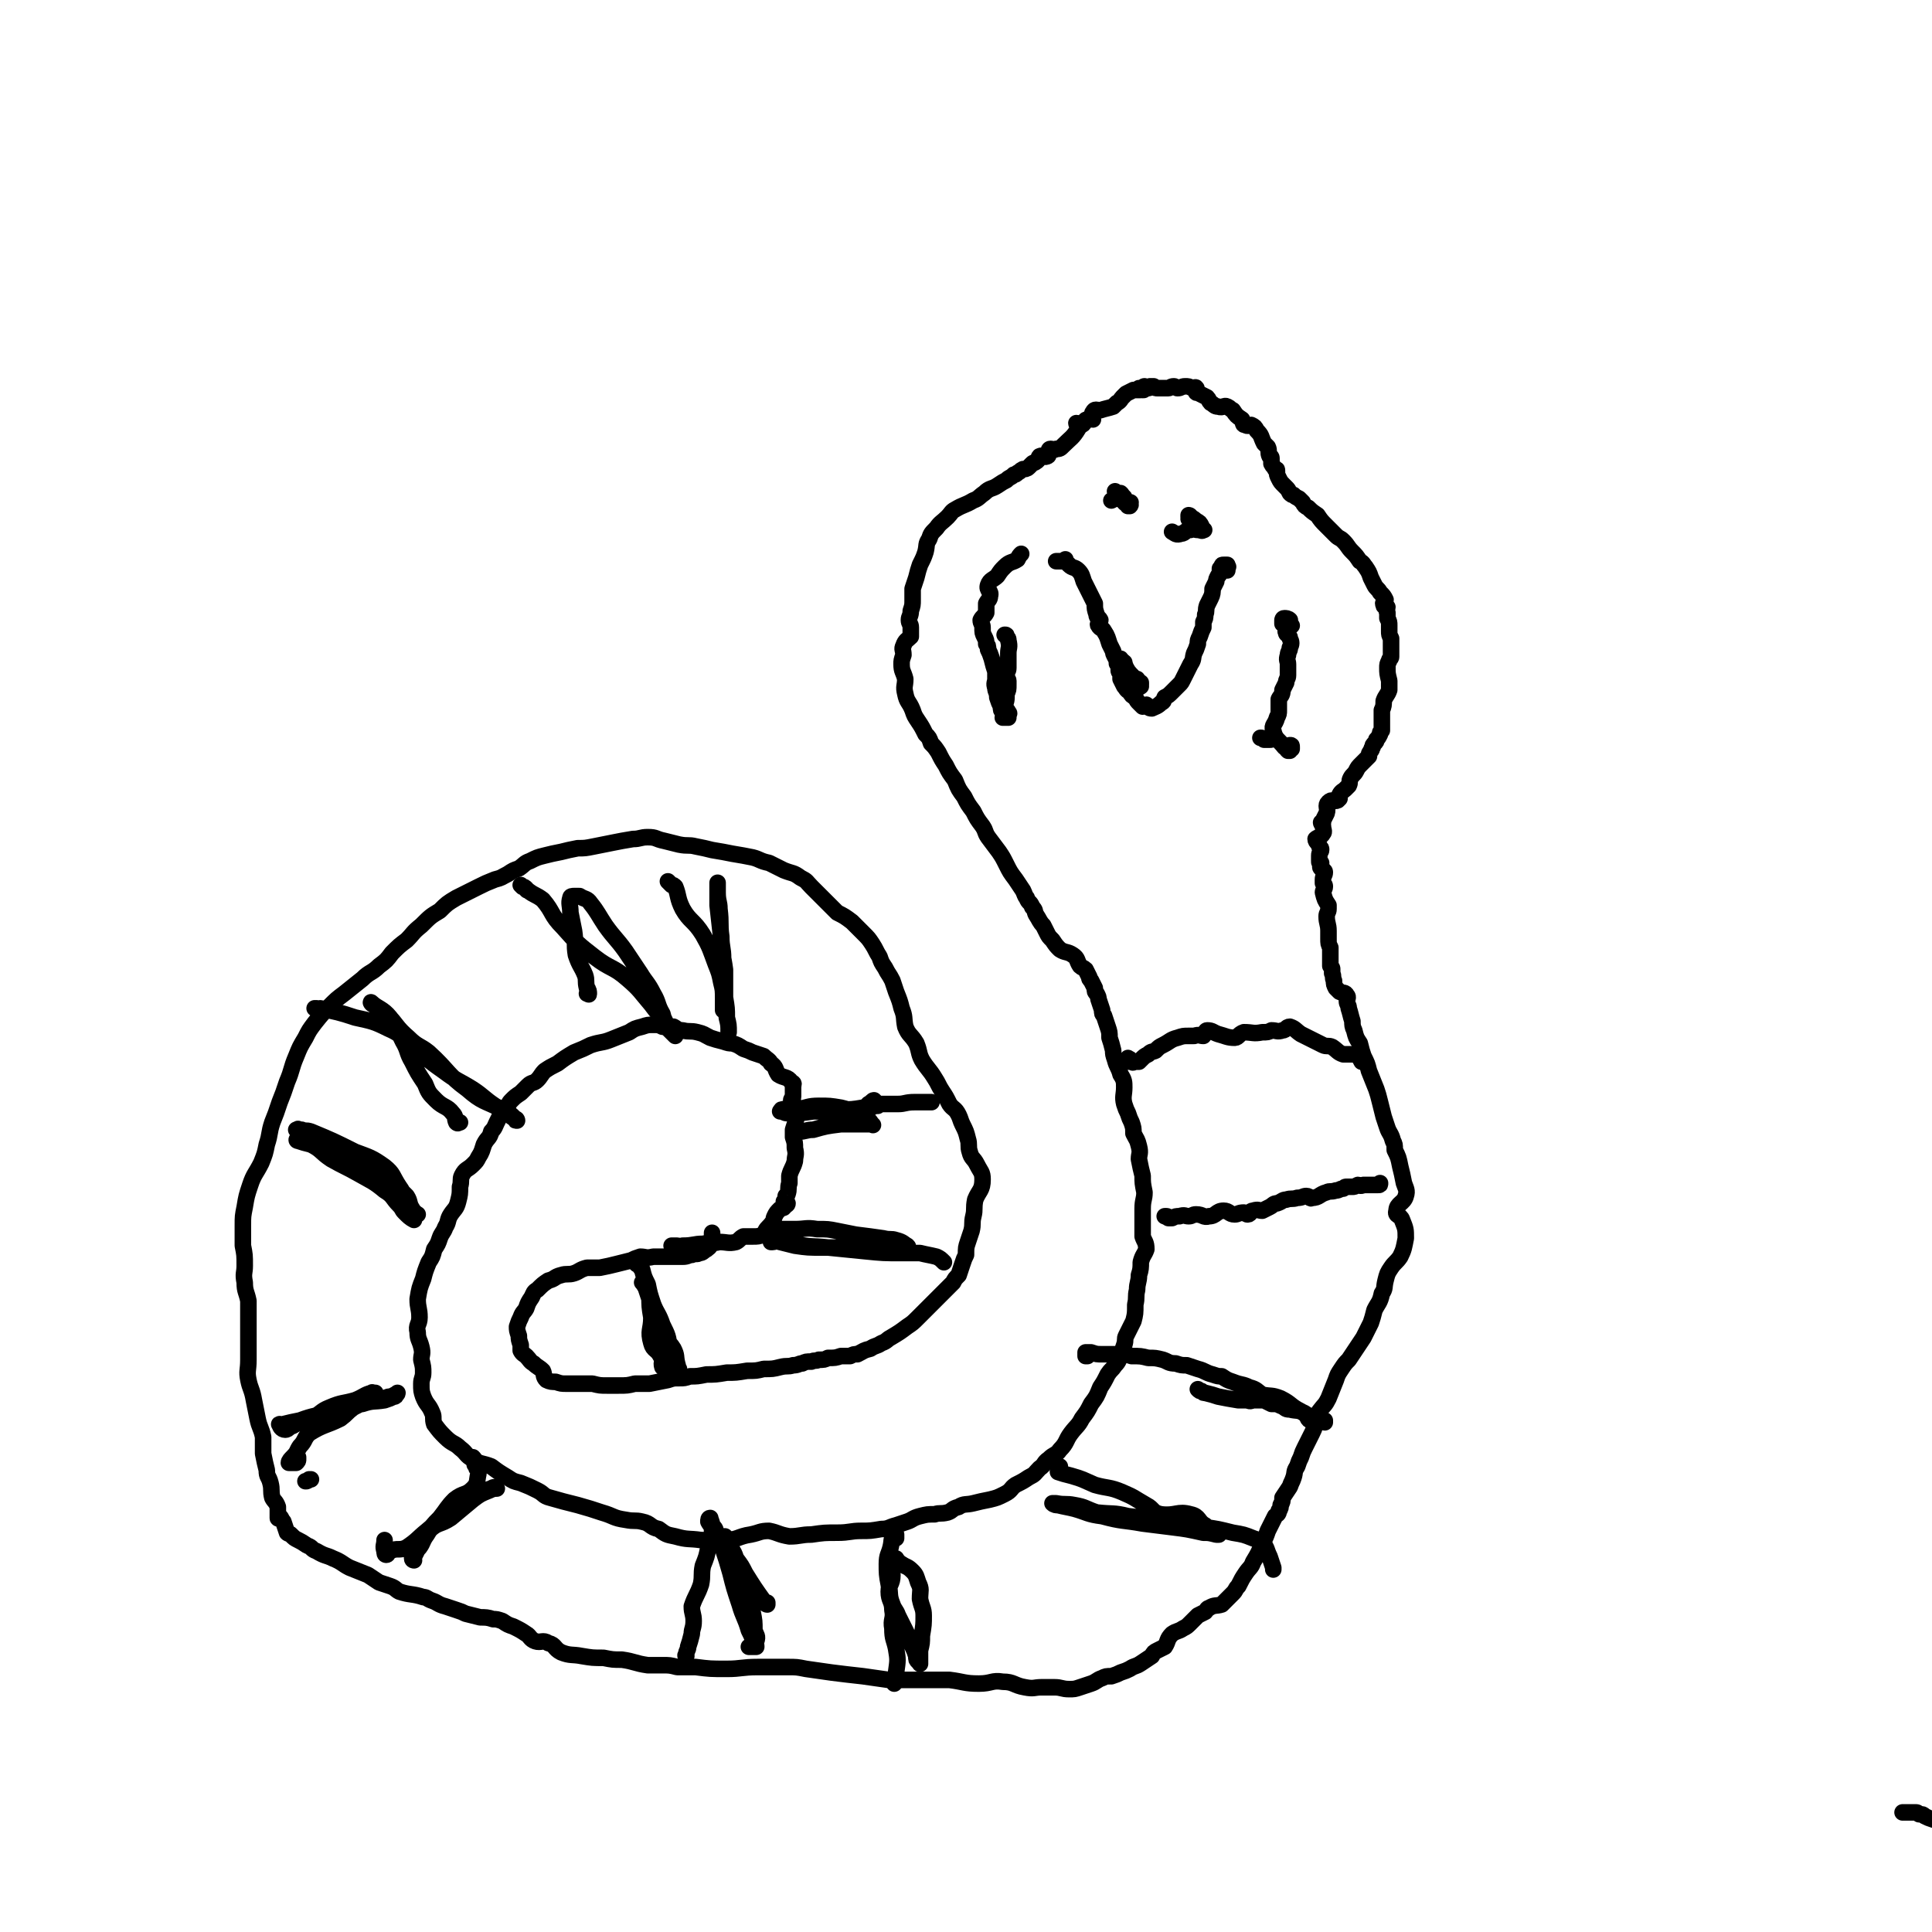 <svg viewBox='0 0 1050 1050' version='1.1' xmlns='http://www.w3.org/2000/svg' xmlns:xlink='http://www.w3.org/1999/xlink'><g fill='none' stroke='#000000' stroke-width='9' stroke-linecap='round' stroke-linejoin='round'><path d='M1036,985c0,0 0,0 0,0 -1,0 -2,0 -2,0 0,0 1,0 2,0 1,0 1,0 2,0 1,0 1,0 3,0 1,0 1,0 2,1 2,0 2,0 3,1 2,1 2,1 5,2 '/><path d='M365,677c0,0 0,0 0,0 2,0 2,0 3,0 1,0 1,1 3,0 6,0 6,-1 11,-1 5,-1 5,0 9,-1 4,0 5,1 9,0 2,-1 2,-2 4,-3 2,0 2,0 5,0 3,0 3,0 6,-1 1,0 2,1 3,0 0,-1 -2,-1 -2,-2 1,-2 2,-2 4,-5 1,-1 0,-1 1,-3 1,-2 1,-2 3,-4 1,-1 2,0 2,-1 1,0 0,-1 0,-1 1,0 2,0 2,-1 0,0 -2,0 -2,-1 0,0 1,0 1,0 1,-1 0,-2 0,-3 1,-1 1,-1 1,-1 1,-3 0,-3 1,-6 0,-2 0,-2 0,-4 1,-4 2,-4 3,-8 0,-3 1,-3 0,-7 0,-3 0,-3 -1,-6 0,-2 0,-2 0,-4 1,-3 1,-3 2,-7 0,-1 -1,-1 -1,-3 -1,-3 0,-3 -1,-5 0,-1 -1,0 -1,-1 0,-1 1,-1 1,-2 0,-3 0,-3 0,-5 0,-2 1,-2 -1,-3 -2,-3 -4,-2 -7,-4 -2,-3 -1,-4 -4,-6 -1,-2 -2,-2 -4,-4 -3,-1 -3,-1 -6,-2 -2,-1 -2,-1 -5,-2 -3,-2 -3,-2 -6,-3 -2,0 -2,0 -5,-1 -4,-1 -4,-1 -7,-2 -4,-2 -3,-2 -7,-3 -4,-1 -4,0 -8,-1 -3,0 -3,-1 -5,-2 -3,0 -3,0 -6,0 -2,-1 -2,-1 -5,-1 -3,0 -3,0 -6,1 -4,1 -4,1 -7,3 -5,2 -5,2 -10,4 -5,2 -5,1 -11,3 -4,2 -4,2 -9,4 -5,3 -5,3 -9,6 -4,2 -4,2 -7,4 -2,2 -2,3 -4,5 -2,2 -3,1 -5,3 -2,2 -2,2 -4,4 -3,2 -3,2 -5,4 -2,2 -1,2 -3,4 -1,2 -1,2 -3,4 -1,2 -1,2 -2,4 -1,2 -1,3 -3,5 -1,4 -2,3 -4,7 -1,3 -1,4 -3,7 -1,2 -1,2 -3,4 -3,3 -4,2 -6,6 -1,2 0,3 -1,6 0,4 0,4 -1,8 -1,4 -2,4 -4,7 -2,3 -1,4 -3,7 -1,3 -2,3 -3,6 -1,3 -1,3 -3,6 -1,4 -1,4 -3,7 -2,5 -2,5 -3,9 -2,5 -2,5 -3,11 0,5 1,5 1,10 0,4 -2,4 -1,8 0,4 1,4 2,8 1,4 0,4 0,7 1,4 1,4 1,7 0,3 -1,3 -1,6 0,4 0,4 1,7 2,5 3,4 5,9 1,2 0,3 1,6 3,4 3,4 6,7 4,4 5,3 8,6 4,3 3,4 7,6 4,3 5,2 10,4 4,3 4,3 9,6 3,2 3,2 7,3 5,2 5,2 9,4 4,2 3,3 7,4 7,2 7,2 15,4 7,2 7,2 13,4 7,2 6,3 13,4 5,1 5,0 9,1 5,1 4,3 9,4 4,3 4,3 9,4 7,2 7,1 14,2 6,0 6,1 13,0 7,0 7,-2 14,-3 5,-1 5,-2 10,-2 5,1 5,2 11,3 6,0 6,-1 12,-1 7,-1 7,-1 14,-1 7,0 7,-1 13,-1 5,0 5,0 11,-1 4,0 4,-1 8,-2 3,-1 3,-1 6,-2 3,-1 3,-2 7,-3 4,-1 4,-1 8,-1 3,-1 3,0 7,-1 3,-1 2,-2 6,-3 3,-2 4,-1 8,-2 4,-1 4,-1 9,-2 4,-1 4,-1 8,-3 4,-2 3,-3 6,-5 4,-2 4,-2 7,-4 4,-2 3,-2 6,-5 3,-2 2,-3 5,-5 3,-3 4,-2 6,-5 4,-4 3,-5 6,-9 3,-4 4,-4 6,-8 3,-4 3,-4 5,-8 3,-4 3,-4 5,-9 2,-3 2,-3 4,-7 2,-3 2,-2 4,-5 2,-2 2,-3 3,-5 1,-3 1,-3 2,-6 1,-3 0,-3 1,-5 2,-4 2,-4 4,-8 1,-4 1,-4 1,-9 1,-4 0,-4 1,-8 0,-4 1,-4 1,-8 1,-3 1,-4 1,-7 1,-4 2,-4 3,-7 0,-4 -1,-4 -2,-7 0,-4 0,-4 0,-8 0,-4 0,-4 0,-7 0,-5 1,-5 1,-9 -1,-5 -1,-5 -1,-9 -1,-4 -1,-4 -2,-9 0,-3 1,-3 0,-7 -1,-4 -1,-3 -3,-7 0,-3 0,-3 -1,-6 -1,-2 -1,-2 -2,-5 -1,-2 -1,-2 -2,-5 -1,-4 0,-5 0,-9 0,-3 0,-4 -2,-7 -1,-4 -2,-4 -3,-8 -1,-3 -1,-3 -1,-5 -1,-4 -1,-4 -2,-7 0,-3 0,-3 -1,-6 -1,-3 -1,-3 -2,-6 -1,-1 -1,-1 -1,-3 -1,-3 -1,-3 -2,-6 0,-1 0,-1 -1,-3 -1,-1 -1,-1 -1,-3 -1,-2 -1,-2 -2,-4 -1,-1 -1,-1 -1,-2 -1,-2 -1,-2 -2,-4 -1,-1 -2,-1 -3,-2 -2,-3 -1,-4 -4,-6 -3,-2 -4,-1 -7,-3 -2,-2 -2,-2 -4,-5 -2,-2 -2,-2 -3,-4 -1,-2 -1,-2 -2,-4 -2,-2 -2,-3 -4,-6 -1,-2 0,-2 -2,-4 -1,-3 -2,-2 -3,-5 -1,-1 -1,-2 -2,-4 -2,-3 -2,-3 -4,-6 -3,-4 -3,-4 -5,-8 -2,-4 -2,-4 -4,-7 -3,-4 -3,-4 -6,-8 -2,-3 -1,-3 -3,-6 -3,-4 -3,-4 -5,-8 -3,-4 -3,-4 -5,-8 -3,-4 -3,-4 -5,-9 -3,-4 -3,-4 -5,-8 -2,-3 -2,-3 -4,-7 -2,-3 -2,-3 -4,-5 -1,-3 -1,-3 -3,-5 -2,-4 -2,-4 -4,-7 -2,-3 -2,-3 -3,-6 -2,-5 -3,-4 -4,-9 -1,-4 0,-4 0,-8 -1,-4 -2,-4 -2,-8 0,-2 0,-2 1,-5 0,-3 -1,-3 0,-5 1,-3 2,-3 4,-5 0,-2 0,-2 0,-5 0,-2 -1,-2 -1,-4 0,-2 1,-2 1,-5 1,-3 1,-3 1,-6 0,-3 0,-3 0,-6 1,-3 1,-3 2,-6 1,-4 1,-4 2,-7 2,-4 2,-4 3,-7 1,-4 0,-4 2,-7 1,-3 1,-3 4,-6 2,-3 3,-3 6,-6 2,-2 2,-3 4,-4 5,-3 5,-2 10,-5 3,-1 3,-2 6,-4 3,-3 4,-2 7,-4 3,-2 3,-2 5,-3 2,-2 2,-1 4,-3 1,0 1,0 2,-1 2,-1 1,-1 3,-2 1,0 2,0 3,-1 1,-1 1,-1 2,-2 1,-1 1,0 2,-1 2,-1 1,-2 2,-3 2,-1 3,1 4,0 1,0 1,-1 1,-3 0,0 0,-1 1,-1 1,0 2,1 3,0 2,0 2,0 4,-2 4,-4 5,-4 8,-9 1,-1 -1,-2 -1,-3 1,0 2,1 3,1 2,-1 1,-3 3,-3 1,-1 2,0 3,0 0,-1 -1,-3 0,-4 1,-2 2,-1 4,-1 3,-1 4,-1 7,-2 1,-1 1,-1 2,-2 2,-1 2,-2 3,-3 1,-1 1,-1 2,-2 2,-1 2,-1 4,-2 1,0 1,0 2,0 1,0 1,0 1,0 1,0 1,0 1,0 0,0 -1,-1 -1,-1 1,0 2,1 2,1 1,0 1,0 1,-1 0,0 -1,-1 0,-1 0,0 0,1 1,1 0,0 0,0 1,0 0,0 0,0 0,0 1,0 1,-1 1,-1 1,0 1,0 2,0 1,1 1,1 2,1 1,0 1,0 2,0 1,0 1,0 2,0 1,0 1,0 2,0 1,0 1,-1 3,-1 1,0 1,1 2,1 2,0 2,-1 4,-1 2,0 2,0 4,1 1,0 2,-1 2,0 1,0 -1,1 0,2 0,1 1,0 2,1 2,1 2,1 4,2 1,1 1,2 2,3 2,1 2,2 4,2 3,1 3,-1 5,0 2,1 1,1 3,2 2,3 2,3 5,5 1,2 0,3 2,3 1,1 2,0 3,0 2,1 2,1 3,3 3,3 2,3 4,7 1,1 1,1 2,2 1,2 0,3 1,5 0,0 1,0 1,1 0,1 0,2 0,3 1,2 1,1 2,3 1,0 1,0 1,1 0,2 0,2 1,4 1,2 1,2 3,4 0,0 0,0 1,1 1,1 1,1 2,3 1,1 1,1 2,1 1,1 1,1 3,2 1,1 1,1 2,2 1,2 1,2 3,3 2,2 2,2 5,4 2,3 2,3 5,6 2,2 2,2 5,5 2,2 2,1 4,3 3,3 2,3 5,6 2,2 2,2 4,5 2,1 2,2 3,3 2,3 2,3 3,6 1,2 1,2 2,4 1,2 2,2 3,4 2,2 2,2 3,4 0,1 -2,1 -1,3 0,1 1,0 2,1 0,1 -1,1 0,3 0,2 0,1 0,3 1,2 1,2 1,4 0,2 0,2 0,3 0,2 0,2 1,4 0,2 0,2 0,3 0,1 0,1 0,3 0,2 0,2 0,4 0,1 -1,1 -1,2 -1,2 -1,2 -1,4 0,3 0,3 1,7 0,2 0,3 0,5 -1,3 -2,3 -3,6 0,2 0,3 -1,5 0,2 0,2 0,3 0,1 0,1 0,2 0,2 0,2 0,4 0,1 0,1 0,2 -1,1 -1,1 -1,2 -1,2 -1,2 -2,3 0,1 0,1 -1,2 -1,1 -1,1 -1,2 -1,1 0,1 -1,2 -1,2 -1,1 -1,3 -1,1 -1,1 -2,2 -1,1 -1,1 -2,2 -2,2 -2,2 -3,4 -1,2 -2,2 -3,4 -1,2 0,2 -1,4 -1,1 -1,1 -2,2 -1,1 -2,1 -3,3 0,1 0,1 0,2 -1,1 -1,1 -1,1 -2,1 -3,-1 -5,1 -2,2 0,3 -1,6 -1,2 -1,2 -2,4 0,0 0,1 0,1 -1,0 -1,0 -1,0 0,1 1,1 1,2 0,2 1,3 0,4 -1,2 -3,2 -4,3 0,2 2,2 2,4 1,1 1,1 1,2 0,1 -1,1 -1,3 0,1 0,1 0,3 0,1 0,1 1,1 0,2 -1,2 0,3 1,1 2,1 2,2 0,2 -1,2 -1,4 0,1 0,1 0,2 1,1 1,1 1,2 0,1 -1,2 -1,3 1,4 1,4 3,7 0,0 0,0 0,0 0,1 0,1 0,2 0,2 -1,2 -1,4 0,4 1,4 1,8 0,2 0,2 0,4 0,3 0,3 1,5 0,2 0,2 0,3 0,2 0,2 0,5 0,1 0,1 0,2 1,1 1,1 1,2 0,1 0,1 0,2 1,2 0,2 1,4 0,2 0,2 1,4 1,1 1,1 2,2 2,1 3,0 4,2 1,1 0,2 0,3 0,2 1,2 1,4 1,3 1,4 2,7 0,2 0,3 1,5 1,4 1,4 3,7 1,4 1,4 2,7 2,4 2,4 3,8 2,5 2,5 4,10 1,3 1,3 2,7 1,4 1,4 2,8 1,3 1,3 2,6 1,3 2,3 3,7 1,2 1,2 1,5 2,4 2,4 3,9 1,4 1,4 2,9 1,3 2,4 1,7 -1,4 -5,4 -5,8 -1,3 2,2 3,5 2,5 2,5 2,10 -1,5 -1,6 -3,10 -2,3 -3,3 -5,6 -2,3 -2,3 -3,7 -1,4 0,4 -2,7 -1,5 -2,5 -4,9 -1,4 -1,4 -2,7 -2,4 -2,4 -4,8 -2,3 -2,3 -4,6 -2,3 -2,3 -4,6 -2,2 -2,2 -4,5 -2,3 -2,3 -3,6 -2,5 -2,5 -4,10 -2,4 -2,3 -5,7 -1,3 -1,3 -2,7 -1,3 -1,3 -2,5 -2,4 -2,4 -4,8 -1,2 -1,2 -2,5 -1,2 -1,2 -2,5 -2,3 -1,3 -2,6 -1,3 -1,2 -2,5 -2,3 -2,3 -4,6 0,2 0,2 -1,4 0,1 0,2 -1,3 0,2 -1,2 -2,3 -2,4 -2,4 -4,8 -1,3 -1,3 -3,7 -2,5 -2,5 -5,10 -1,3 -2,3 -4,6 -2,3 -2,3 -4,7 -2,2 -1,2 -3,4 -3,3 -3,3 -6,6 -3,1 -4,0 -7,2 -1,0 -1,1 -2,2 -2,1 -2,1 -4,2 -2,2 -2,2 -4,4 -2,2 -2,2 -4,3 -3,2 -3,1 -6,3 -3,3 -2,4 -4,7 -2,1 -2,1 -4,2 -2,1 -2,1 -3,3 -3,2 -3,2 -6,4 -3,2 -3,1 -6,3 -2,1 -2,1 -5,2 -2,1 -2,1 -5,2 -3,0 -3,0 -5,1 -3,1 -3,2 -6,3 -3,1 -3,1 -6,2 -3,1 -3,1 -6,1 -4,0 -4,-1 -8,-1 -3,0 -4,0 -7,0 -4,0 -4,1 -9,0 -6,-1 -6,-3 -12,-3 -6,-1 -6,1 -13,1 -8,0 -8,-1 -16,-2 -6,0 -6,0 -12,0 -5,0 -5,0 -10,0 -5,0 -5,0 -11,0 -7,-1 -7,-1 -14,-2 -9,-1 -9,-1 -17,-2 -7,-1 -7,-1 -14,-2 -5,-1 -5,-1 -10,-1 -8,0 -8,0 -16,0 -9,0 -9,1 -17,1 -9,0 -9,0 -17,-1 -5,0 -5,0 -10,0 -4,-1 -4,-1 -8,-1 -4,0 -4,0 -8,0 -7,-1 -7,-2 -14,-3 -5,0 -5,0 -10,-1 -6,0 -6,0 -12,-1 -5,-1 -6,0 -11,-2 -4,-2 -3,-4 -7,-5 -3,-2 -4,0 -7,-1 -3,-1 -3,-3 -5,-4 -3,-2 -3,-2 -7,-4 -3,-1 -3,-1 -6,-3 -3,-1 -3,-1 -5,-1 -3,-1 -4,-1 -7,-1 -4,-1 -4,-1 -8,-2 -2,-1 -2,-1 -5,-2 -3,-1 -3,-1 -6,-2 -4,-1 -4,-2 -7,-3 -3,-1 -3,-2 -5,-2 -6,-2 -7,-1 -13,-3 -2,-1 -2,-2 -5,-3 -3,-1 -3,-1 -6,-2 -3,-2 -3,-2 -6,-4 -5,-2 -5,-2 -10,-4 -4,-2 -4,-3 -9,-5 -4,-2 -4,-1 -9,-4 -3,-1 -2,-2 -5,-3 -3,-2 -3,-2 -5,-3 -2,-1 -2,-1 -4,-3 -1,-1 -1,0 -2,-1 -1,-3 -1,-3 -2,-6 -1,-1 -1,-2 -2,-3 0,0 -1,2 -1,1 0,-2 0,-3 0,-6 -1,-3 -2,-3 -3,-5 -1,-4 0,-4 -1,-8 -1,-4 -2,-3 -2,-7 -1,-4 -1,-4 -2,-9 0,-4 0,-4 0,-9 -1,-5 -2,-5 -3,-10 -1,-5 -1,-5 -2,-10 -1,-6 -2,-6 -3,-11 -1,-5 0,-5 0,-11 0,-5 0,-5 0,-11 0,-6 0,-6 0,-11 0,-5 0,-5 0,-10 -1,-5 -2,-5 -2,-10 -1,-5 0,-5 0,-9 0,-6 0,-6 -1,-11 0,-5 0,-5 0,-11 0,-5 0,-5 1,-10 1,-6 1,-6 3,-12 2,-6 3,-6 6,-12 2,-5 2,-5 3,-10 2,-6 1,-6 3,-12 2,-5 2,-5 4,-11 2,-5 2,-5 4,-11 3,-7 2,-7 5,-14 2,-5 2,-5 5,-10 2,-4 2,-4 5,-8 4,-5 4,-5 8,-9 4,-4 4,-4 8,-7 5,-4 5,-4 10,-8 4,-4 5,-3 9,-7 4,-3 4,-3 7,-7 4,-4 4,-4 8,-7 4,-4 3,-4 8,-8 5,-5 5,-5 10,-8 4,-4 4,-4 9,-7 6,-3 6,-3 12,-6 4,-2 4,-2 9,-4 4,-1 3,-1 7,-3 3,-2 3,-2 6,-3 3,-2 3,-3 6,-4 4,-2 4,-2 8,-3 4,-1 4,-1 9,-2 4,-1 4,-1 9,-2 4,0 4,0 9,-1 5,-1 5,-1 10,-2 5,-1 5,-1 11,-2 4,0 4,-1 8,-1 5,0 4,1 9,2 4,1 4,1 8,2 5,1 5,0 9,1 5,1 5,1 9,2 6,1 6,1 11,2 6,1 6,1 11,2 4,1 4,2 9,3 4,2 4,2 8,4 5,2 5,1 9,4 4,2 3,2 6,5 3,3 3,3 6,6 4,4 4,4 8,8 4,2 4,2 8,5 3,3 3,3 6,6 3,3 3,3 5,6 2,3 2,4 4,7 1,3 1,3 3,6 2,4 2,3 4,7 1,3 1,3 2,6 2,5 2,5 3,9 2,5 1,5 2,10 2,5 3,4 6,9 2,5 1,5 3,9 3,5 4,5 7,10 2,3 2,4 4,7 2,3 2,3 4,7 2,3 3,2 5,6 1,2 1,3 2,5 2,4 2,4 3,8 1,3 0,4 1,7 1,4 2,3 4,7 2,4 3,4 3,8 0,6 -2,6 -4,11 -1,5 0,5 -1,9 -1,4 0,4 -1,8 -1,3 -1,3 -2,6 -1,3 -1,3 -1,7 -1,2 -1,2 -2,5 -1,3 -1,3 -2,6 -2,2 -2,2 -3,4 -2,2 -2,2 -4,4 -2,2 -2,2 -4,4 -3,3 -3,3 -6,6 -3,3 -3,3 -5,5 -3,3 -3,3 -6,5 -4,3 -4,3 -9,6 -2,1 -2,2 -5,3 -3,2 -3,1 -6,3 -4,1 -3,1 -7,3 -2,0 -2,0 -4,1 -3,0 -3,0 -5,0 -3,1 -3,1 -7,1 -2,1 -2,1 -5,1 -2,1 -2,0 -4,1 -3,0 -3,0 -5,1 -2,0 -2,1 -5,1 -3,1 -3,0 -7,1 -4,1 -4,1 -9,1 -4,1 -4,1 -9,1 -6,1 -6,1 -11,1 -6,1 -6,1 -11,1 -5,1 -5,1 -9,1 -3,1 -3,1 -6,1 -3,0 -3,0 -6,1 -5,1 -5,1 -10,2 -4,0 -4,0 -8,0 -4,1 -4,1 -9,1 -3,0 -3,0 -6,0 -4,0 -4,0 -8,-1 -3,0 -3,0 -6,0 -4,0 -4,0 -8,0 -3,0 -3,0 -6,-1 -2,0 -3,0 -5,-1 -2,-2 -1,-3 -2,-5 -2,-2 -3,-2 -5,-4 -2,-1 -2,-2 -4,-4 -1,-1 -2,-1 -3,-3 0,-1 0,-2 0,-3 -1,-3 -1,-3 -1,-5 -1,-3 -1,-3 -1,-5 1,-3 1,-3 2,-5 1,-3 2,-3 3,-5 1,-3 1,-3 3,-6 1,-2 1,-3 3,-4 3,-3 3,-3 6,-5 4,-1 3,-2 7,-3 3,-1 4,0 7,-1 3,-1 3,-2 7,-3 3,0 4,0 7,0 5,-1 5,-1 9,-2 4,-1 4,-1 8,-2 2,-1 2,-1 5,-2 3,0 3,1 7,0 3,0 3,0 6,0 2,0 2,0 3,0 4,0 4,0 7,0 3,0 3,-1 5,-1 2,-1 3,0 4,-1 2,0 2,-1 4,-2 1,-1 2,-1 2,-3 1,-3 1,-3 1,-6 '/><path d='M546,345c0,0 0,0 0,0 1,0 1,0 1,1 1,1 1,1 1,2 1,4 0,4 0,7 0,4 0,4 0,8 0,2 -1,2 -1,4 0,2 1,2 1,3 0,1 0,1 0,2 0,3 0,3 -1,5 0,1 0,1 0,2 0,3 -1,3 -1,5 0,1 1,1 2,3 0,0 1,1 0,1 0,0 -1,0 -1,0 -1,1 0,2 0,2 0,0 0,0 0,0 0,0 0,0 0,0 0,0 1,0 1,0 0,0 0,-1 -1,-1 0,0 0,0 0,0 -1,0 -2,1 -2,1 0,0 2,0 3,0 0,-1 -1,-1 -2,-1 -1,-1 -1,-1 -1,-2 -1,-1 -1,-1 -1,-3 -1,-2 -1,-2 -2,-5 0,-3 -1,-3 -1,-5 -1,-3 0,-3 0,-5 0,-2 0,-2 0,-4 -1,-3 -1,-3 -2,-7 -1,-3 -1,-3 -2,-5 0,-2 0,-2 -1,-3 0,-2 0,-2 -1,-4 -1,-2 -1,-2 -1,-5 0,-2 -1,-2 -1,-4 1,-2 2,-2 3,-4 0,-2 0,-3 0,-5 1,-2 2,-2 2,-4 1,-3 -2,-3 -1,-6 1,-3 3,-3 5,-5 2,-3 2,-3 4,-5 3,-3 4,-2 7,-4 1,-2 1,-2 2,-3 '/><path d='M685,401c0,0 0,0 0,0 1,0 1,0 2,1 0,0 0,0 1,0 1,0 1,0 2,0 0,0 0,0 0,0 1,0 1,0 2,-1 0,0 0,0 0,0 '/><path d='M701,405c0,0 0,0 0,0 1,0 1,0 1,1 0,0 0,1 0,1 0,0 -1,0 -1,0 0,0 0,1 0,1 0,0 0,0 -1,0 0,0 0,0 0,0 -1,-1 -1,-1 -1,-2 -1,0 -1,0 -1,0 -3,-4 -5,-4 -6,-9 -1,-3 1,-3 2,-7 1,-2 1,-2 1,-4 0,-3 0,-3 0,-6 1,-2 2,-2 2,-5 1,-2 1,-2 2,-4 0,-2 1,-2 1,-4 0,-3 0,-3 0,-6 0,-2 -1,-2 0,-5 0,-2 1,-2 1,-4 1,-2 1,-3 0,-5 0,-2 -2,-2 -2,-3 -1,-2 1,-2 1,-4 -1,-1 -2,0 -3,-1 0,-1 0,-1 0,-2 0,0 0,-1 1,-1 1,0 2,0 3,1 0,0 -1,-1 -1,0 0,1 1,2 1,2 0,0 0,-2 0,-1 0,0 0,1 1,2 '/><path d='M574,305c0,0 0,0 0,0 1,0 1,0 2,0 1,0 1,0 1,0 0,0 0,0 1,0 0,0 0,0 1,0 0,-1 0,-1 0,-1 0,0 0,0 0,1 0,0 0,0 1,1 0,0 0,0 1,1 2,2 3,1 5,3 2,2 2,3 3,6 1,2 1,2 2,4 2,4 2,4 4,8 0,3 0,3 1,6 0,2 1,1 2,3 0,1 -2,2 -1,3 1,2 2,1 3,3 2,3 2,4 3,7 1,2 1,2 2,4 0,1 0,1 1,3 1,0 1,0 1,1 0,1 0,1 1,1 0,1 0,1 1,1 0,0 0,0 0,0 0,0 0,1 1,0 0,0 0,0 1,0 '/><path d='M620,371c0,0 0,0 0,0 0,1 0,1 0,1 0,0 0,0 0,0 0,1 0,1 -1,1 0,1 1,0 1,0 '/><path d='M615,369c0,0 0,0 0,0 1,0 1,-1 1,0 0,0 0,0 0,0 1,0 2,0 2,0 0,0 -1,0 -2,-1 -3,-3 -3,-3 -5,-7 -1,-1 -1,-2 -2,-3 0,0 0,0 -1,0 0,0 -1,0 -1,1 0,0 0,1 0,1 0,1 0,1 1,1 0,2 0,2 0,3 0,1 0,1 1,2 0,2 0,2 0,3 1,2 1,2 2,4 1,1 1,2 3,3 1,2 1,2 3,3 1,2 1,2 2,3 1,1 1,1 2,2 1,0 1,-1 2,-1 1,1 1,2 3,2 2,-1 3,-1 5,-3 2,-1 1,-1 2,-3 2,-1 2,-1 4,-3 2,-2 2,-2 4,-4 1,-1 1,-1 2,-3 1,-2 1,-2 2,-4 1,-2 1,-2 2,-4 2,-3 1,-3 2,-6 1,-2 1,-2 2,-5 0,-2 0,-2 1,-4 1,-3 1,-3 2,-5 0,-2 0,-2 0,-3 1,-2 1,-2 1,-4 1,-2 0,-2 1,-5 1,-2 1,-2 2,-4 1,-2 1,-3 1,-5 1,-2 1,-2 2,-4 0,-1 0,-1 1,-3 1,-1 1,-1 1,-2 0,-1 0,-1 0,-2 1,-1 1,-1 1,-1 0,-1 0,-1 1,-1 0,0 0,0 0,0 1,0 1,0 1,0 0,0 1,0 1,0 0,0 0,0 0,1 1,0 0,0 0,1 0,0 0,0 0,1 '/><path d='M613,575c0,0 0,0 0,0 0,0 0,0 1,1 0,0 0,-1 0,0 0,0 0,0 0,1 1,0 1,0 1,0 1,1 1,0 1,0 0,0 0,0 1,0 1,0 1,0 2,0 0,0 0,0 1,-1 2,-2 2,-2 4,-3 2,-2 2,-1 4,-2 2,-2 2,-2 4,-3 4,-2 4,-3 8,-4 3,-1 3,-1 6,-1 2,0 2,0 3,0 3,-1 3,0 5,0 1,-1 1,-3 2,-3 3,0 3,1 6,2 4,1 5,2 9,2 2,0 2,-2 5,-3 5,0 5,1 10,0 3,0 3,0 5,-1 3,0 3,1 6,0 2,0 2,-2 4,-2 3,1 3,2 6,4 2,1 2,1 4,2 2,1 2,1 4,2 2,1 2,1 4,2 2,1 3,0 5,1 3,2 3,3 6,4 2,0 2,0 4,0 2,0 2,0 3,0 2,2 2,2 3,4 0,0 0,0 0,0 '/><path d='M633,661c0,0 0,0 0,0 0,0 0,0 0,0 0,0 0,0 1,0 0,1 0,0 0,0 1,0 1,1 1,1 1,0 1,0 1,0 1,0 1,0 1,0 2,-1 2,-1 4,-1 3,-1 3,0 5,0 2,0 2,-1 4,-1 4,0 4,2 7,1 4,0 4,-3 8,-3 3,0 3,2 6,2 2,0 2,-1 5,-1 1,0 1,1 2,1 2,0 1,-2 3,-2 3,-1 3,0 5,0 2,-1 2,-1 4,-2 2,-1 2,-2 4,-2 3,-1 3,-2 5,-2 3,-1 3,0 6,-1 3,0 3,-1 5,-1 2,0 2,2 3,1 4,0 4,-2 8,-3 2,-1 2,0 5,-1 2,0 2,-1 4,-1 1,-1 1,-1 2,-1 1,0 1,0 3,0 1,0 1,0 3,-1 1,0 1,1 3,0 2,0 2,0 4,0 2,0 2,0 3,0 1,0 1,0 1,0 1,0 1,0 1,-1 '/><path d='M651,755c0,0 0,0 0,0 1,1 1,1 2,1 1,1 1,1 2,1 4,1 4,1 7,2 5,1 5,1 11,2 2,0 2,0 5,0 2,1 2,0 3,0 3,0 3,0 6,0 2,1 2,1 4,2 3,0 3,0 5,1 3,1 2,2 5,2 4,1 4,0 8,2 2,1 1,3 3,4 2,1 2,0 4,0 1,0 1,0 2,0 0,0 0,0 1,0 1,0 1,0 1,0 0,0 0,0 0,0 0,0 0,1 0,1 0,0 -1,0 -1,-1 -3,-1 -3,-1 -5,-2 -4,-1 -4,-1 -7,-3 -6,-3 -5,-4 -11,-7 -5,-2 -5,-1 -10,-2 -3,-2 -3,-3 -7,-4 -4,-2 -4,-1 -9,-3 -3,-1 -3,-1 -6,-3 -2,0 -2,0 -5,-1 -4,-1 -4,-2 -8,-3 -3,-1 -3,-1 -6,-2 -3,0 -3,0 -6,-1 -4,0 -4,-1 -7,-2 -4,-1 -4,-1 -8,-1 -4,-1 -4,-1 -9,-1 -3,-1 -3,-1 -6,-1 -5,0 -5,0 -10,0 -3,0 -3,0 -6,-1 -1,0 -2,0 -3,0 0,1 0,2 0,2 0,0 1,0 1,0 '/><path d='M576,797c0,0 0,0 0,0 -1,1 -1,1 -1,1 0,0 0,0 0,1 0,0 0,0 0,1 0,0 0,0 0,0 3,1 3,1 7,2 7,2 6,2 13,5 7,2 8,1 15,4 7,3 6,3 13,7 4,2 3,4 8,5 8,1 9,-2 16,0 5,1 4,4 8,6 2,2 3,1 5,3 1,1 1,1 2,2 0,0 1,0 0,0 0,0 -1,0 -1,0 -4,-1 -4,-1 -7,-1 -9,-2 -9,-2 -17,-3 -8,-1 -8,-1 -16,-2 -11,-2 -11,-1 -22,-4 -8,-1 -8,-2 -15,-4 -4,-1 -5,-1 -9,-2 -1,0 -2,0 -3,-1 0,0 1,0 2,0 5,1 5,0 10,1 6,1 6,2 12,4 9,1 9,0 17,2 10,1 10,2 19,4 11,1 11,0 23,2 7,1 7,1 15,3 6,1 6,1 11,3 3,1 3,1 5,2 3,4 2,4 4,8 1,3 1,3 2,6 0,0 0,0 0,1 '/><path d='M487,836c0,0 0,0 0,0 0,0 0,0 0,0 0,-1 0,-1 0,-1 0,0 0,0 0,-1 0,0 0,0 0,0 0,0 -1,-1 -1,0 -2,3 -1,3 -2,7 -1,4 -2,4 -2,9 0,5 0,6 1,11 1,6 0,6 2,11 1,3 2,3 3,6 2,4 2,4 4,8 2,4 2,4 4,9 1,2 1,2 2,5 0,2 0,2 1,3 0,0 0,0 1,0 0,1 0,2 0,1 0,0 0,-1 0,-2 0,-3 0,-3 0,-5 1,-4 1,-4 1,-8 1,-6 1,-6 1,-11 0,-4 -1,-4 -2,-9 0,-5 1,-5 -1,-9 -1,-3 -1,-4 -3,-6 -3,-3 -3,-2 -6,-4 -2,-1 -3,-3 -3,-3 -1,0 1,2 1,2 -1,1 -4,0 -4,1 -1,3 1,3 1,6 0,5 -2,5 -2,9 0,5 2,5 2,10 1,5 -1,5 0,10 0,6 1,6 2,11 1,6 1,6 0,13 0,3 0,3 -1,6 0,0 0,0 0,0 '/><path d='M417,871c0,0 0,0 0,0 0,1 0,1 0,1 -1,0 -1,-1 -2,-2 -5,-7 -5,-7 -10,-15 -2,-4 -2,-4 -5,-8 -1,-3 -1,-3 -3,-6 0,-1 -1,-1 -1,-3 -1,0 -1,0 -1,-1 0,-1 0,-1 0,-1 -1,0 -1,-1 -1,-1 0,0 0,0 -1,0 0,0 0,0 0,0 0,0 -1,0 -1,0 0,0 -1,0 -1,1 0,2 1,2 2,5 2,5 1,5 4,10 3,7 4,7 7,14 3,6 3,6 5,11 1,5 1,5 1,10 1,3 2,3 1,6 -1,2 -3,2 -4,3 0,0 2,0 3,0 0,0 1,0 1,0 0,-1 0,-1 -1,-1 -1,-4 -1,-4 -3,-8 -2,-7 -3,-7 -5,-14 -3,-9 -3,-9 -5,-17 -2,-7 -2,-7 -4,-13 -2,-4 -2,-4 -4,-8 0,-3 0,-3 -2,-5 0,-2 -1,-3 -1,-4 -1,0 -1,1 -1,2 1,2 2,2 2,5 0,4 -1,4 -2,9 -1,5 -1,5 -3,10 -1,5 0,5 -1,10 -2,6 -3,6 -5,12 0,4 1,4 1,8 0,4 -1,4 -1,7 -1,4 -1,4 -2,7 0,2 -1,2 -1,4 -1,1 0,1 0,1 '/><path d='M257,792c0,0 0,0 0,0 1,1 1,1 1,3 0,0 0,0 0,1 0,0 0,0 1,0 0,1 0,1 0,2 0,0 1,0 1,1 0,1 0,1 0,2 -1,4 0,5 -3,8 -4,4 -5,2 -10,6 -4,4 -4,5 -8,10 -4,4 -4,4 -7,9 -3,4 -2,5 -5,8 -1,2 -1,2 -2,4 -1,1 0,2 0,2 0,0 -1,0 -1,-1 0,0 0,-1 0,-1 2,-3 2,-3 4,-5 3,-5 1,-6 5,-9 5,-5 6,-3 12,-7 6,-5 6,-5 12,-10 4,-3 4,-3 9,-5 2,-1 3,-1 4,-1 0,-1 -2,-1 -3,0 -4,1 -4,2 -8,4 -6,4 -7,3 -13,8 -7,5 -7,5 -14,11 -5,4 -5,5 -11,9 -4,2 -5,0 -9,2 -1,0 -1,2 -2,2 -1,0 -1,-1 -1,-2 -1,-3 0,-3 0,-6 0,0 0,0 0,0 '/><path d='M166,805c0,0 0,0 0,0 1,0 1,0 2,-1 0,0 0,0 1,0 '/><path d='M162,792c0,0 0,0 0,0 0,0 0,0 0,1 0,1 0,1 -1,2 0,0 0,0 0,0 -2,0 -4,0 -4,0 0,-1 1,-2 2,-3 3,-3 2,-3 4,-6 3,-3 2,-4 5,-7 8,-5 9,-4 17,-8 4,-3 3,-3 7,-6 4,-2 4,-2 8,-5 2,-1 3,-2 4,-3 0,0 -2,1 -3,1 0,0 2,-2 1,-1 -4,1 -4,2 -9,4 -7,2 -7,1 -14,4 -5,2 -4,3 -10,6 -5,2 -5,1 -10,4 -2,0 -2,2 -4,2 -2,0 -3,-2 -3,-3 -1,0 1,1 2,0 4,-1 4,-1 9,-2 8,-3 8,-2 17,-5 9,-2 9,-3 17,-4 6,-2 6,-1 12,-2 3,-1 3,-1 5,-2 1,0 1,0 1,-1 1,0 1,-1 1,-1 -1,1 -2,1 -3,2 -2,0 -2,0 -4,1 '/><path d='M161,614c0,0 0,0 0,0 1,0 1,-1 1,0 1,0 1,0 2,0 2,1 2,0 5,1 12,5 12,5 24,11 8,3 9,3 16,8 5,4 4,5 8,11 3,4 2,5 4,9 1,2 1,2 2,3 2,2 4,3 4,3 0,0 -2,-1 -3,-3 -2,-3 -1,-4 -3,-7 -3,-3 -3,-3 -7,-6 -6,-4 -6,-4 -12,-8 -10,-4 -11,-3 -21,-8 -6,-3 -6,-3 -12,-6 -4,-1 -4,-1 -7,-2 -1,0 -1,-1 0,-1 3,1 4,1 7,3 6,3 5,4 11,8 7,4 8,4 15,8 7,4 8,4 14,9 5,3 4,4 8,8 2,2 1,2 3,4 2,2 3,3 5,4 0,0 0,-1 0,-2 -1,-2 -1,-2 -1,-3 '/><path d='M171,548c0,0 0,0 0,0 0,0 0,0 1,0 1,1 1,0 2,0 9,2 10,2 19,5 9,2 10,2 18,6 7,3 6,4 12,8 9,8 8,8 18,15 8,6 8,5 16,10 6,4 6,5 12,9 4,3 4,2 8,5 1,1 1,1 3,2 0,1 0,1 1,1 0,0 0,-1 -1,-1 -3,-3 -3,-3 -7,-5 -10,-5 -11,-4 -19,-11 -11,-8 -10,-10 -21,-20 -5,-4 -6,-3 -11,-8 -7,-6 -6,-7 -12,-13 -3,-3 -4,-2 -7,-5 -1,0 -2,-2 -1,-1 3,3 6,3 10,8 4,6 4,7 7,13 3,5 2,6 5,11 3,6 3,6 7,12 2,5 2,5 6,9 4,4 6,3 9,7 2,2 1,3 2,5 1,1 1,0 2,0 '/><path d='M283,481c0,0 0,0 0,0 1,1 1,1 1,1 1,0 1,0 2,1 0,0 0,1 1,1 4,3 4,2 8,5 6,7 4,8 11,15 8,9 8,9 17,16 9,7 10,5 18,12 7,6 7,7 13,14 3,4 3,4 7,8 1,2 1,3 3,5 1,2 3,4 3,4 -1,-1 -3,-3 -5,-5 -2,-3 -1,-4 -2,-7 -3,-5 -2,-6 -5,-11 -3,-6 -4,-6 -7,-11 -4,-6 -4,-6 -8,-12 -5,-7 -6,-7 -11,-14 -4,-6 -4,-7 -8,-12 -2,-3 -3,-2 -6,-4 -1,0 -1,0 -3,0 -1,0 -2,0 -2,1 -1,3 0,4 0,8 1,5 1,5 2,10 1,7 0,7 1,13 2,6 3,6 5,11 1,3 0,3 1,7 1,1 1,2 1,3 0,1 0,0 -1,0 '/><path d='M363,479c0,0 0,0 0,0 1,1 1,1 2,2 1,0 1,0 2,1 2,5 1,6 4,12 4,7 6,6 11,14 4,7 4,8 7,16 2,5 2,5 3,10 1,4 1,4 1,9 0,2 0,2 1,5 0,0 0,1 0,1 0,0 -1,0 -1,0 0,-3 0,-4 0,-7 0,-5 0,-5 0,-10 0,-6 1,-6 0,-11 0,-6 -1,-6 -1,-12 -1,-7 0,-7 -1,-15 0,-4 -1,-4 -1,-9 0,-3 0,-5 0,-5 0,-1 0,1 0,2 0,5 0,5 0,10 1,9 1,9 2,18 0,9 1,9 2,17 0,8 0,8 0,15 1,6 1,6 1,11 1,4 1,4 1,8 '/><path d='M434,614c0,0 0,0 0,0 -1,0 -1,-1 -1,0 0,0 0,0 -1,0 0,0 -1,1 0,1 0,0 1,0 2,0 4,0 4,-1 8,-1 7,-2 7,-2 15,-3 6,0 6,0 11,0 2,0 2,0 5,0 0,0 0,0 1,0 0,0 1,1 0,0 -1,-1 -1,-2 -3,-3 -3,-2 -3,-2 -6,-3 -4,-2 -4,-2 -8,-3 -6,-1 -6,-1 -12,-1 -6,0 -6,1 -12,2 -4,0 -4,-1 -8,0 -1,0 0,1 -1,1 0,0 0,0 0,0 2,0 2,1 4,1 7,0 7,0 14,-1 7,0 7,0 14,-1 7,0 7,0 13,-1 3,-1 3,-2 5,-3 1,0 1,1 1,1 1,1 2,1 2,1 0,-1 -1,-2 -2,-3 -1,0 -1,1 -3,2 0,0 0,0 0,0 0,0 0,0 0,0 0,1 -1,2 0,2 3,0 4,-2 7,-2 5,0 5,0 9,0 4,0 4,-1 9,-1 4,0 4,0 8,0 1,0 2,0 1,0 -3,0 -4,0 -8,0 '/><path d='M421,667c0,0 0,0 0,0 1,0 1,1 1,1 1,0 1,0 2,0 4,0 4,0 8,0 6,0 6,-1 12,0 6,0 6,0 11,1 5,1 5,1 10,2 8,1 8,1 15,2 4,1 4,0 7,1 4,1 4,2 6,3 1,1 0,0 -1,0 -1,0 -1,1 -2,2 -5,0 -6,-1 -11,-1 -8,0 -8,0 -16,0 -8,0 -8,0 -16,0 -8,0 -8,0 -15,-1 -4,-1 -4,-1 -8,-2 -3,-1 -3,0 -5,0 0,0 0,0 1,0 1,0 1,-1 3,-1 5,1 5,2 9,2 9,2 9,1 18,2 10,1 10,1 20,2 10,1 10,1 20,1 5,0 5,0 10,0 4,1 5,1 9,2 2,1 2,1 4,3 0,0 0,0 0,0 '/><path d='M346,687c0,0 0,0 0,0 0,0 0,0 1,0 0,0 0,1 1,1 0,1 0,1 1,2 1,4 1,4 3,8 1,5 1,5 3,11 2,5 3,5 5,11 3,6 3,6 4,13 1,4 0,5 1,9 1,1 3,1 4,2 0,1 -1,2 -1,2 0,0 0,0 0,0 0,-2 1,-2 0,-5 -1,-4 0,-4 -2,-8 -3,-5 -5,-4 -7,-9 -3,-5 -3,-5 -4,-11 -2,-4 -1,-4 -2,-7 -1,-3 -1,-3 -2,-6 -1,-2 -2,-3 -2,-3 0,0 2,1 2,2 1,2 1,3 2,5 0,6 0,6 1,12 0,7 -2,7 0,14 1,4 3,3 5,7 2,3 0,3 1,6 1,1 1,1 2,2 '/><path d='M606,267c0,0 0,0 0,0 1,1 2,1 3,1 1,1 1,1 1,2 1,0 1,0 1,1 0,0 0,0 0,1 0,0 0,0 0,1 1,1 1,1 2,1 0,0 0,1 0,1 0,0 0,0 0,0 1,0 1,0 1,0 1,-1 0,-1 0,-1 0,-1 1,-1 0,-1 0,0 0,0 -1,0 -2,-1 -2,-2 -5,-2 -2,0 -2,0 -4,1 '/><path d='M646,282c0,0 0,0 0,0 0,0 1,0 1,0 0,-1 -1,-1 -1,-1 0,0 0,0 0,-1 0,0 0,0 0,0 0,0 1,0 1,1 2,1 2,1 3,2 2,1 2,1 3,3 0,0 -1,0 0,1 0,0 0,0 1,1 0,0 1,0 0,0 -1,1 -1,0 -3,0 -2,0 -2,-1 -4,0 -3,0 -3,2 -5,2 -3,1 -3,0 -5,-1 '/></g>
</svg>
